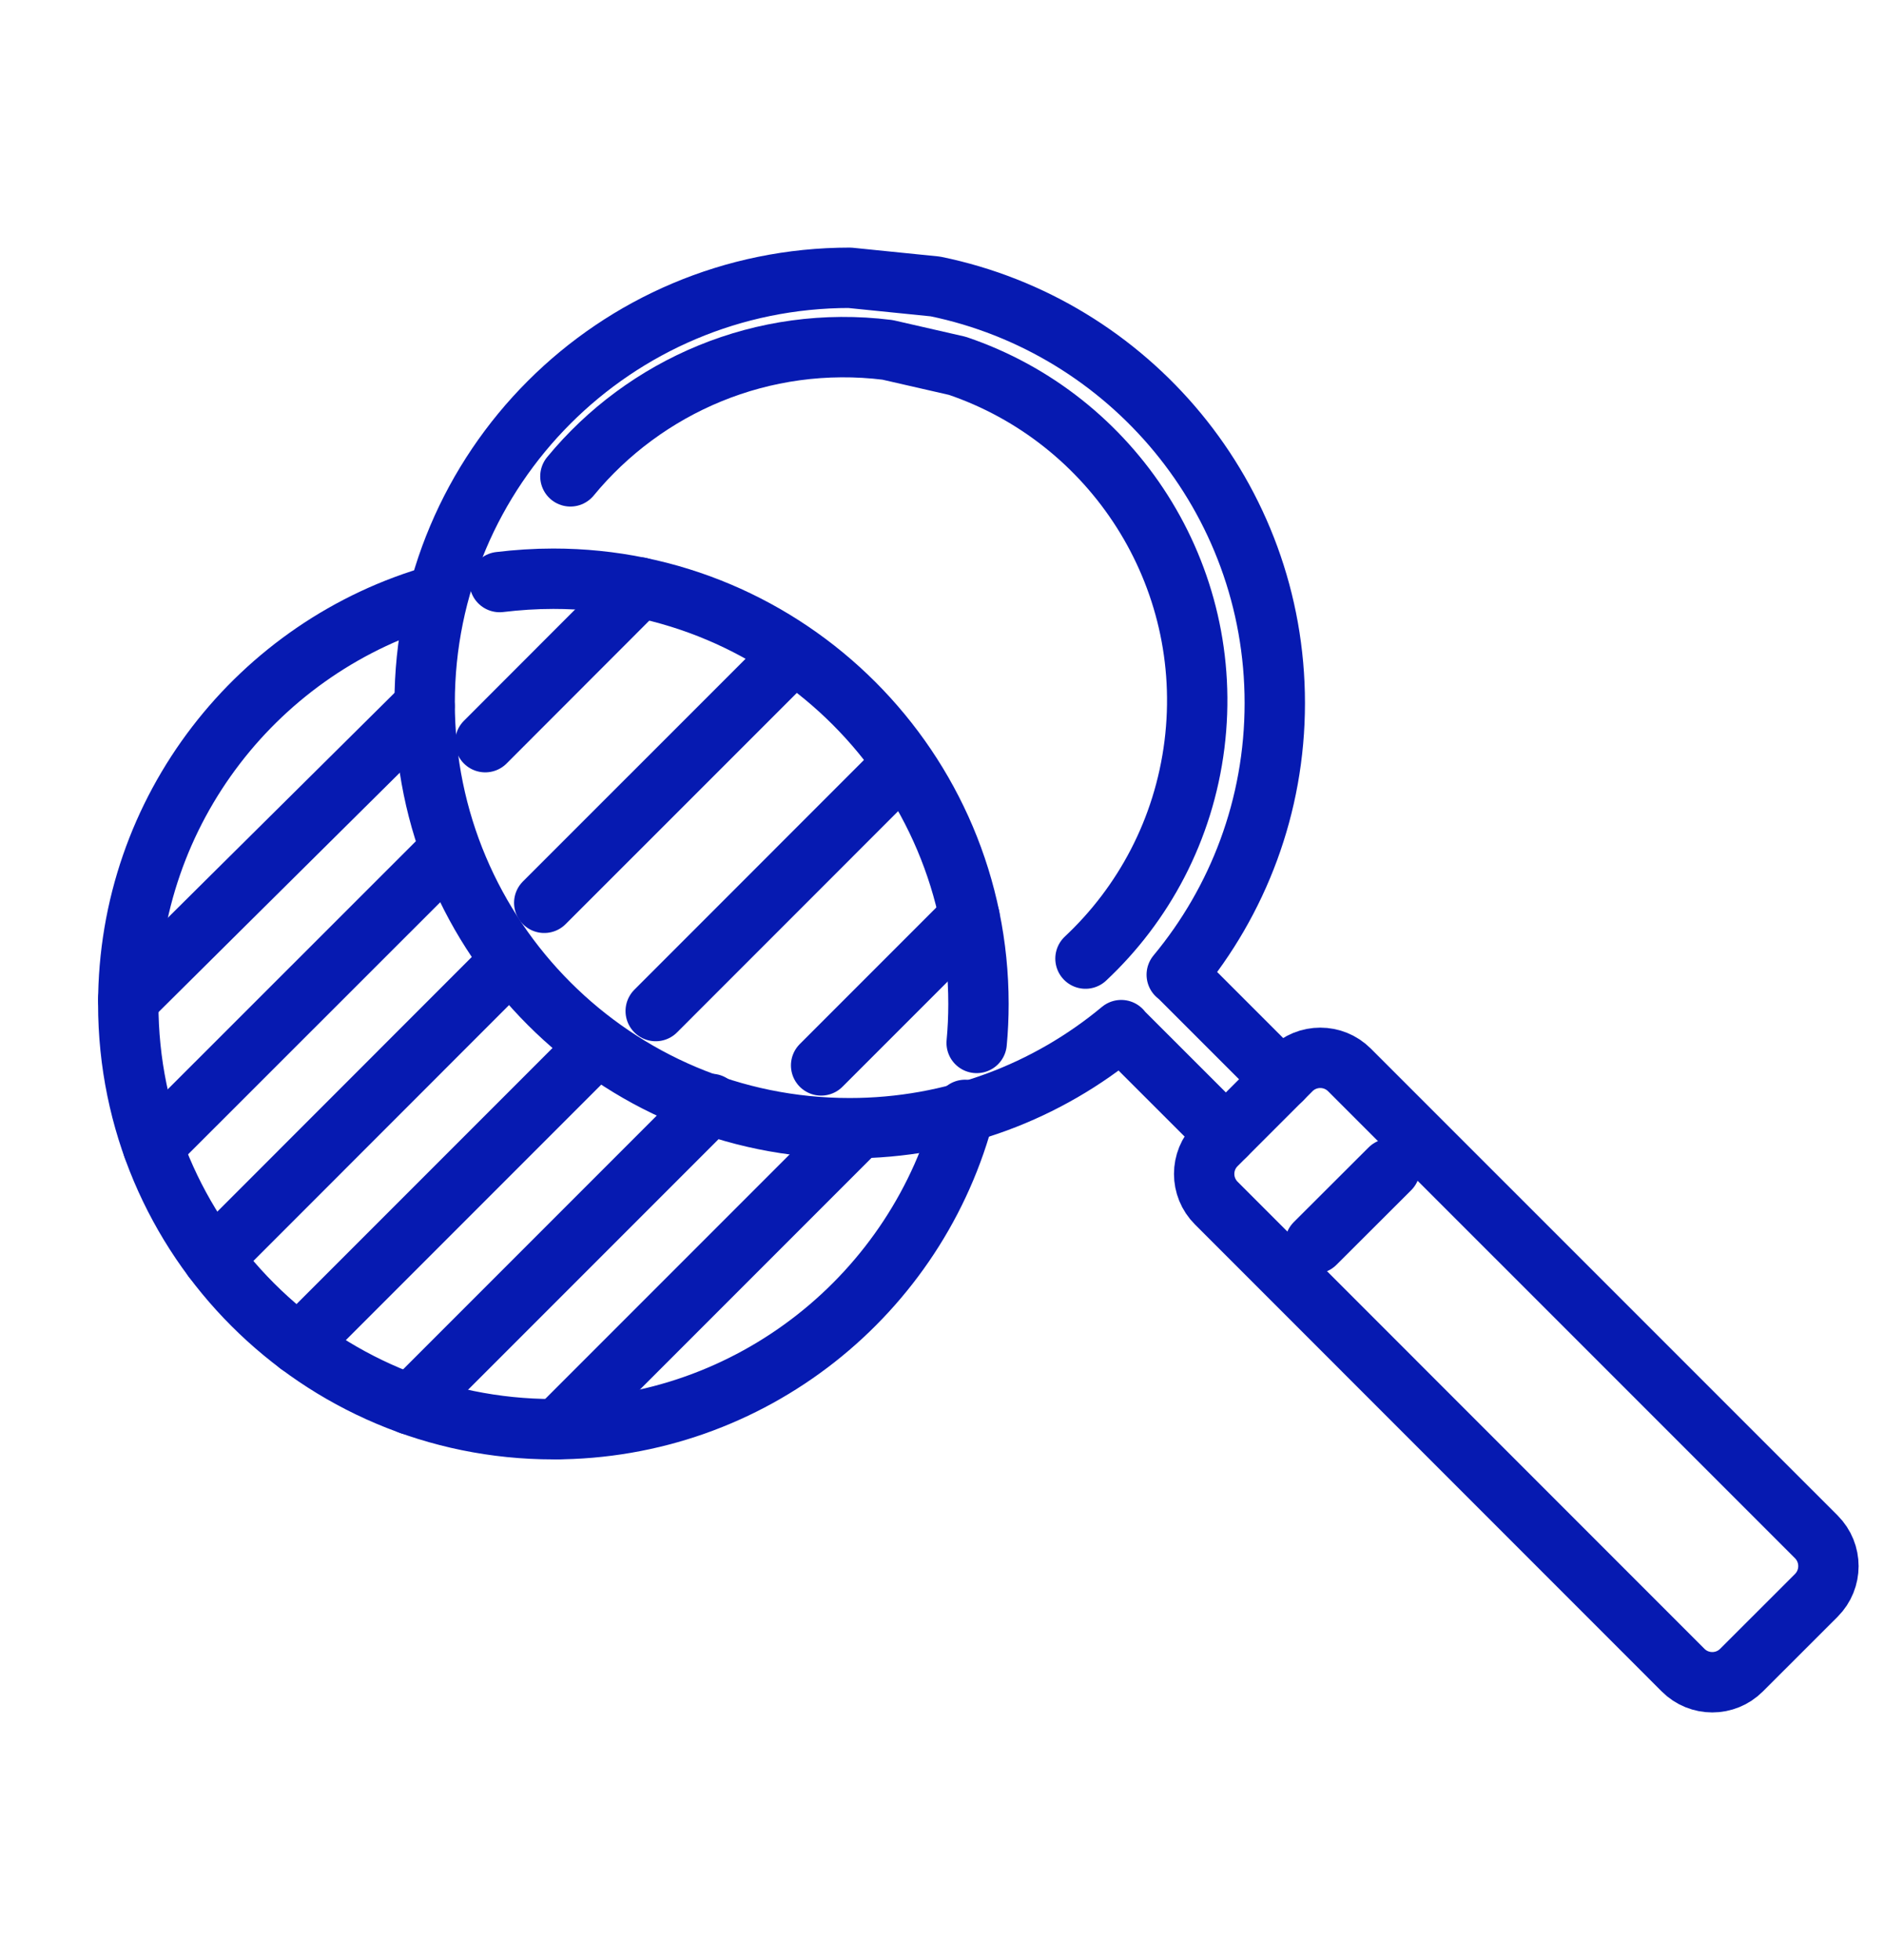 <svg xmlns="http://www.w3.org/2000/svg" width="25" height="26" viewBox="0 0 25 26" fill="none">
  <path d="M2.826 16.697L6.773 12.748" stroke="#061AB1" stroke-width="0.801" stroke-linecap="round" stroke-linejoin="round"/>
  <path d="M5.872 11.372L2.029 15.213" stroke="#061AB1" stroke-width="0.801" stroke-linecap="round" stroke-linejoin="round"/>
  <path d="M5.633 9.361C3.973 11.005 1.702 13.26 1.702 13.26" stroke="#061AB1" stroke-width="0.801" stroke-linecap="round" stroke-linejoin="round"/>
  <path d="M5.447 18.633L9.436 14.644" stroke="#061AB1" stroke-width="0.801" stroke-linecap="round" stroke-linejoin="round"/>
  <path d="M7.912 13.888L3.964 17.836" stroke="#061AB1" stroke-width="0.801" stroke-linecap="round" stroke-linejoin="round"/>
  <path d="M11.36 14.998L7.4 18.958" stroke="#061AB1" stroke-width="0.801" stroke-linecap="round" stroke-linejoin="round"/>
  <path d="M12.807 14.723C12.184 17.158 9.973 18.959 7.343 18.959C4.228 18.959 1.702 16.434 1.702 13.319C1.702 10.736 3.438 8.558 5.806 7.89" stroke="#061AB1" stroke-width="0.801" stroke-linecap="round" stroke-linejoin="round"/>
  <path d="M6.63 7.721C6.864 7.693 7.101 7.677 7.343 7.677C10.458 7.677 12.984 10.202 12.984 13.317C12.984 13.492 12.976 13.665 12.96 13.835" stroke="#061AB1" stroke-width="0.801" stroke-linecap="round" stroke-linejoin="round"/>
  <path d="M7.222 11.976L10.497 8.702" stroke="#061AB1" stroke-width="0.801" stroke-linecap="round" stroke-linejoin="round"/>
  <path d="M8.489 7.793L6.439 9.845" stroke="#061AB1" stroke-width="0.801" stroke-linecap="round" stroke-linejoin="round"/>
  <path d="M10.896 14.133L12.865 12.164" stroke="#061AB1" stroke-width="0.801" stroke-linecap="round" stroke-linejoin="round"/>
  <path d="M8.701 13.412L11.944 10.168" stroke="#061AB1" stroke-width="0.801" stroke-linecap="round" stroke-linejoin="round"/>
  <path d="M17.008 14.317L15.657 12.966C15.644 12.954 15.629 12.941 15.615 12.93C16.427 11.952 16.916 10.696 16.916 9.327C16.916 6.601 14.982 4.327 12.412 3.8L11.275 3.685C8.16 3.685 5.635 6.21 5.635 9.325C5.635 12.441 8.16 14.966 11.275 14.966C12.645 14.966 13.902 14.477 14.878 13.665C14.889 13.68 14.9 13.694 14.915 13.707L16.266 15.057" stroke="#061AB1" stroke-width="0.801" stroke-linecap="round" stroke-linejoin="round"/>
  <path d="M16.14 15.185L17.132 14.193C17.346 13.979 17.693 13.979 17.907 14.193L24.102 20.387C24.316 20.602 24.316 20.948 24.102 21.163L23.109 22.155C22.895 22.369 22.548 22.369 22.334 22.155L16.14 15.96C15.925 15.746 15.925 15.399 16.14 15.185Z" stroke="#061AB1" stroke-width="0.801" stroke-linecap="round" stroke-linejoin="round"/>
  <path d="M17.451 16.495L18.443 15.505" stroke="#061AB1" stroke-width="0.801" stroke-linecap="round" stroke-linejoin="round"/>
  <path d="M14.404 12.716C15.175 11.994 15.708 11.008 15.85 9.878C16.131 7.628 14.771 5.553 12.704 4.853L11.777 4.641C10.12 4.435 8.557 5.119 7.569 6.319" stroke="#061AB1" stroke-width="0.801" stroke-linecap="round" stroke-linejoin="round"/>
</svg>